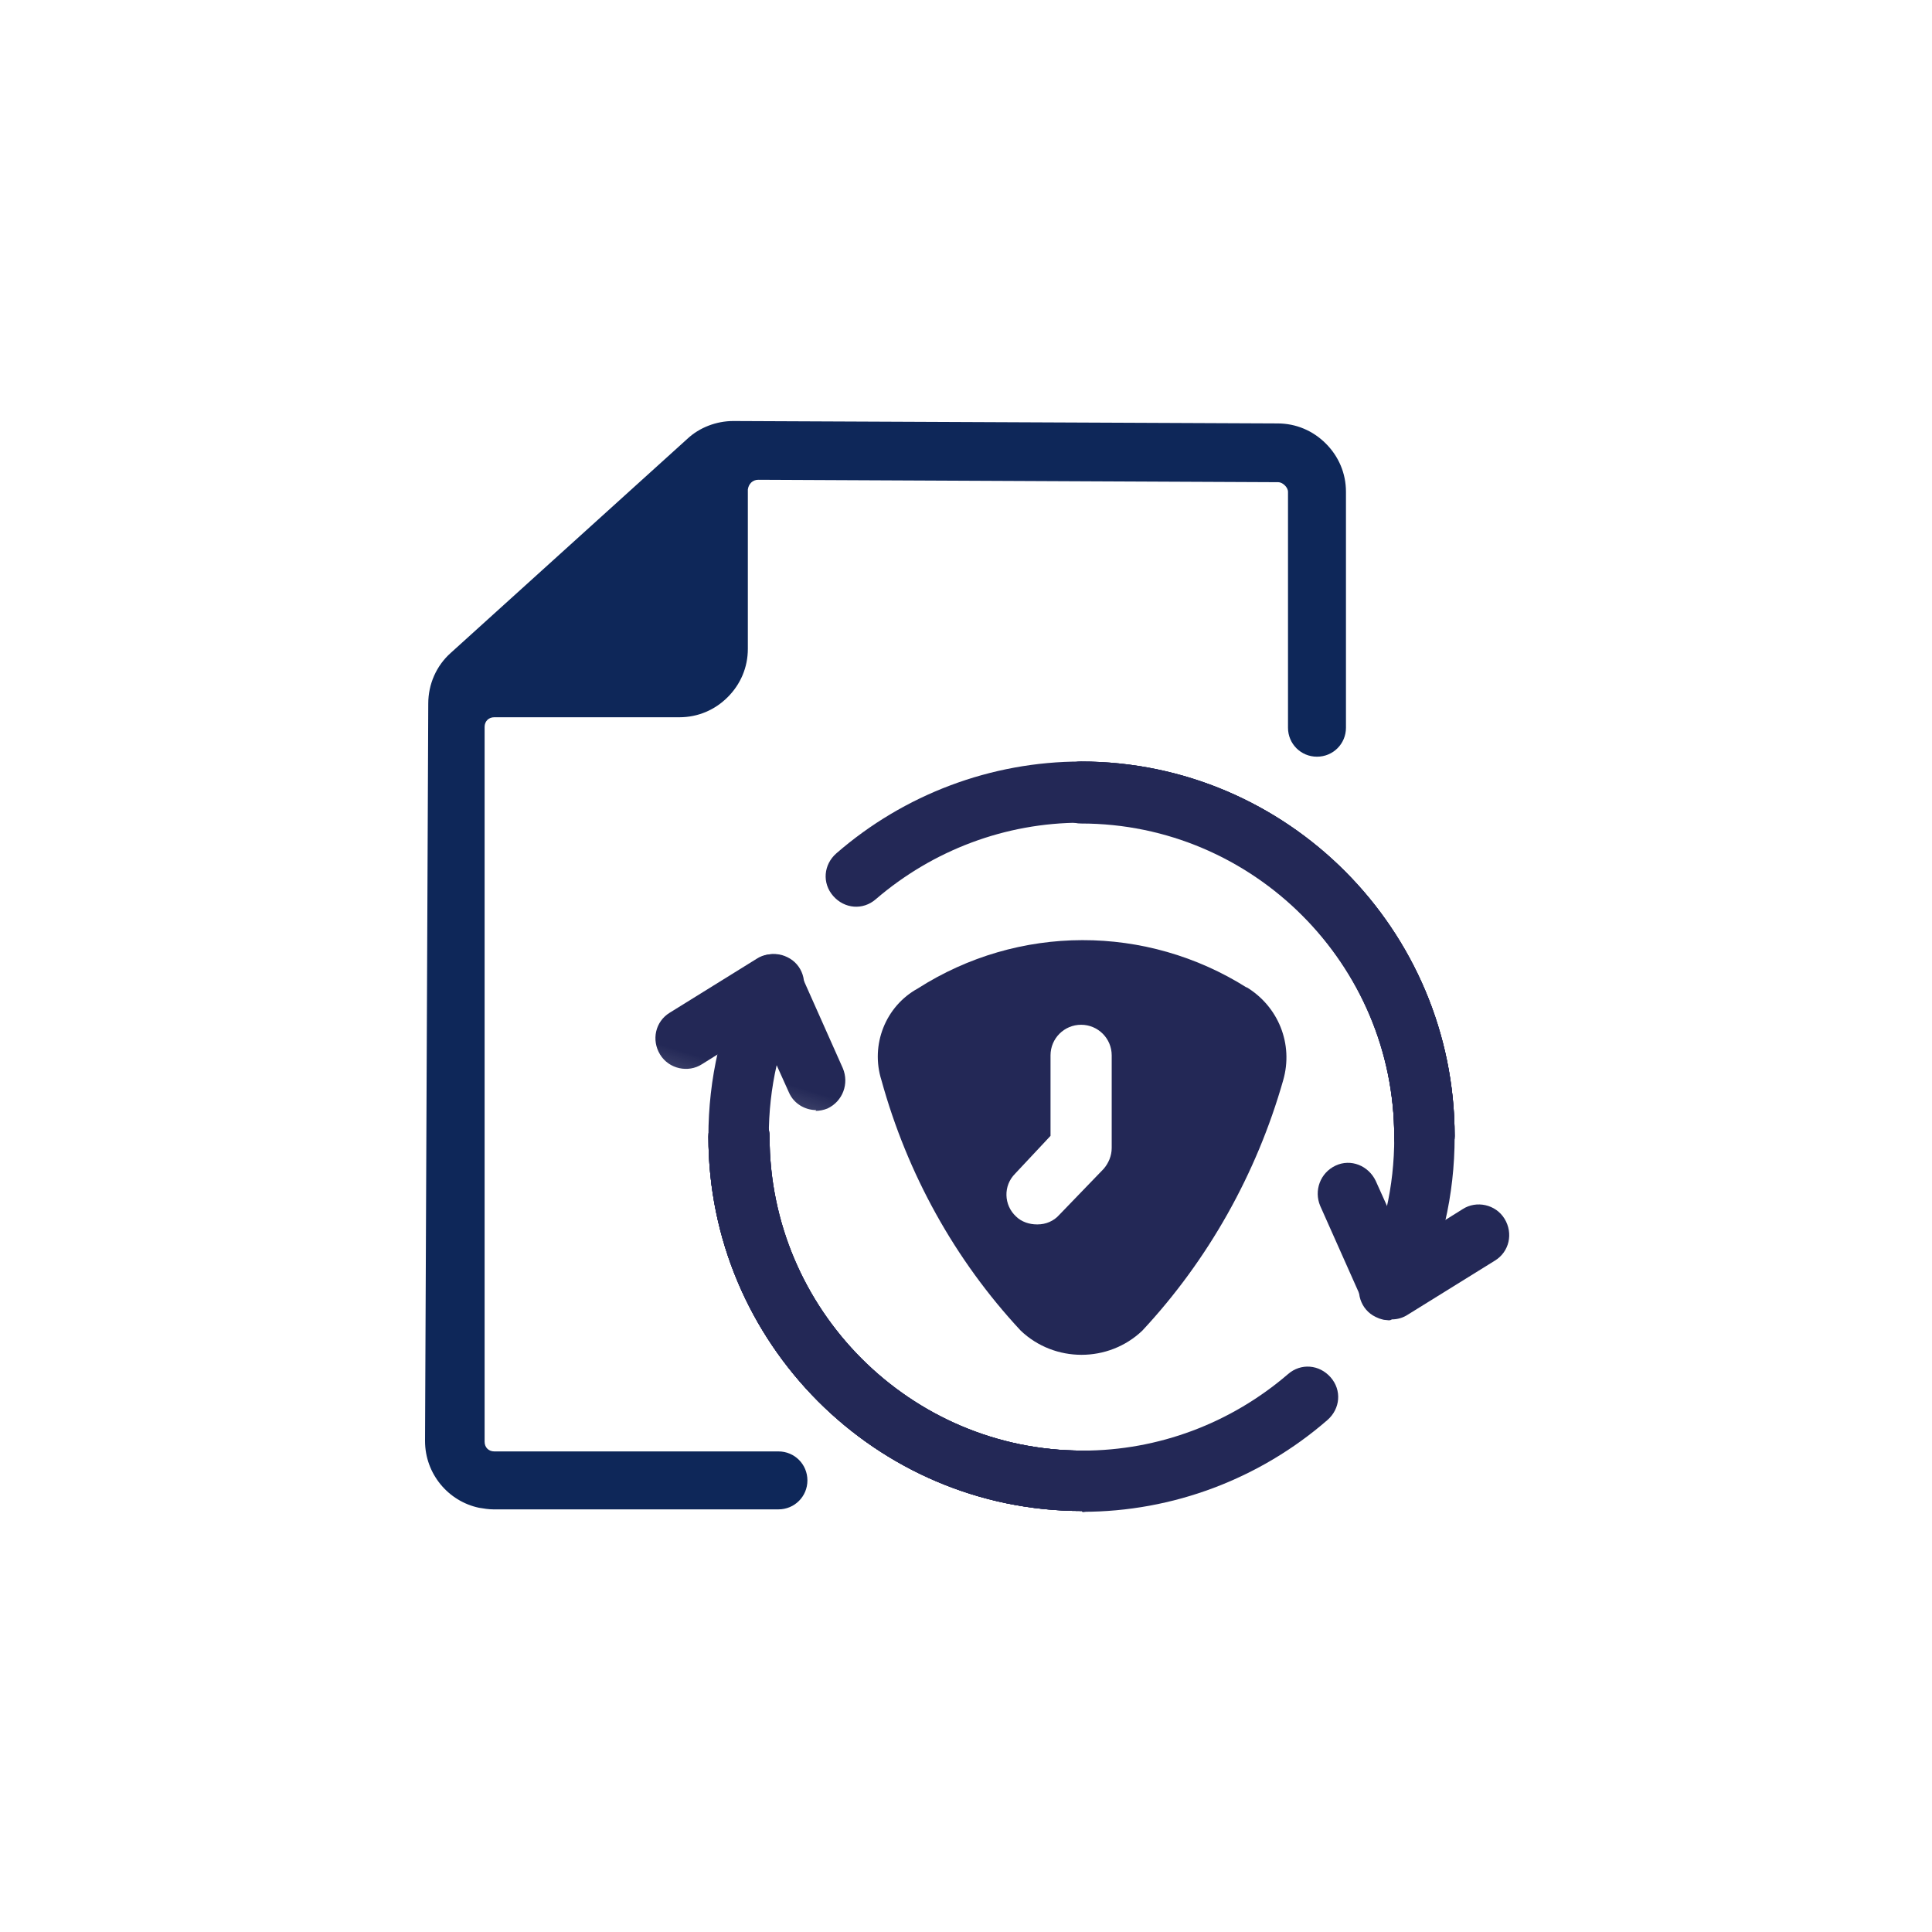 <?xml version="1.0" encoding="UTF-8"?><svg id="Icons_Outline" xmlns="http://www.w3.org/2000/svg" width="24" height="24" xmlns:xlink="http://www.w3.org/1999/xlink" viewBox="0 0 24 24"><defs><style>.cls-1{fill:none;}.cls-2{fill:url(#Unnamed_Pattern_3);}.cls-3{fill:#fff;}.cls-4{fill:#232856;}.cls-5{fill:url(#Unnamed_Pattern_3-2);}.cls-6{fill:#0e2759;}</style><pattern id="Unnamed_Pattern_3" x="0" y="0" width="18.99" height="16.64" patternTransform="translate(-7467.84 -1122.62) rotate(17.16) scale(.64 .74) skewX(.28)" patternUnits="userSpaceOnUse" viewBox="0 0 18.99 16.64"><rect class="cls-1" y="0" width="18.99" height="16.64"/><rect class="cls-4" y="0" width="18.99" height="16.64"/></pattern><pattern id="Unnamed_Pattern_3-2" patternTransform="translate(-13370.33 -15078.58) rotate(-162.84) scale(.64 .74) skewX(.28)" xlink:href="#Unnamed_Pattern_3"/></defs><polygon class="cls-3" points="8.78 5.49 16.32 5.49 16.32 15.11 13.44 18.42 5.28 18.42 5.28 8.43 8.78 5.49"/><ellipse class="cls-3" cx="13.44" cy="14.13" rx="4.61" ry="4.62"/><path class="cls-2" d="M10.14,13.79c-.14,0-.28-.08-.34-.22l-.36-.8-.72.45c-.17.11-.41.06-.52-.12-.11-.18-.06-.41.12-.52l1.08-.67c.09-.06.21-.07.31-.04.1.03.19.11.23.21l.53,1.19c.08.19,0,.41-.19.5-.05.02-.1.03-.15.03Z"/><path class="cls-4" d="M17.7,14.5c-.21,0-.38-.17-.38-.38,0-2.15-1.75-3.9-3.89-3.9-.21,0-.38-.17-.38-.38s.17-.38.38-.38c2.56,0,4.64,2.09,4.64,4.65,0,.21-.17.38-.38.38Z"/><path class="cls-4" d="M13.44,18.77c-2.56,0-4.64-2.09-4.64-4.65,0-.21.17-.38.38-.38s.38.17.38.38c0,2.15,1.75,3.9,3.89,3.9.21,0,.38.17.38.38s-.17.38-.38.38Z"/><path class="cls-4" d="M17.7,14.5c-.21,0-.38-.17-.38-.38,0-2.15-1.75-3.9-3.89-3.9-.94,0-1.84.34-2.55.95-.16.14-.39.12-.53-.04-.14-.16-.12-.39.04-.53.84-.73,1.92-1.14,3.04-1.14,2.56,0,4.64,2.09,4.64,4.65,0,.21-.17.38-.38.38Z"/><path class="cls-4" d="M13.44,18.77c-2.56,0-4.64-2.09-4.64-4.65,0-.72.16-1.42.48-2.06.09-.19.32-.26.5-.17.19.09.26.32.17.5-.27.54-.4,1.12-.4,1.73,0,2.15,1.75,3.9,3.89,3.9.21,0,.38.17.38.38s-.17.38-.38.38Z"/><path class="cls-5" d="M17.27,16.4s-.07,0-.11-.02c-.1-.03-.19-.11-.23-.21l-.53-1.19c-.08-.19,0-.41.19-.5.19-.09.41,0,.5.19l.36.8.72-.45c.17-.11.41-.06.52.12.11.18.06.41-.12.52l-1.08.67c-.06.04-.13.06-.2.06Z"/><path class="cls-4" d="M13.44,18.77c-2.56,0-4.64-2.09-4.64-4.65,0-.21.17-.38.38-.38s.38.17.38.38c0,2.15,1.75,3.9,3.89,3.9.21,0,.38.17.38.38s-.17.38-.38.38Z"/><path class="cls-4" d="M17.7,14.5c-.21,0-.38-.17-.38-.38,0-2.15-1.75-3.9-3.89-3.9-.21,0-.38-.17-.38-.38s.17-.38.38-.38c2.56,0,4.64,2.09,4.64,4.65,0,.21-.17.38-.38.38Z"/><path class="cls-4" d="M13.44,18.77c-2.56,0-4.64-2.09-4.64-4.65,0-.21.17-.38.38-.38s.38.17.38.38c0,2.15,1.75,3.9,3.89,3.9.94,0,1.84-.34,2.55-.95.16-.14.39-.12.53.04.14.16.12.39-.04.53-.84.73-1.92,1.14-3.04,1.14Z"/><path class="cls-4" d="M17.26,16.4c-.06,0-.11-.01-.17-.04-.19-.09-.26-.32-.17-.5.27-.54.4-1.12.4-1.73,0-2.15-1.75-3.9-3.89-3.9-.21,0-.38-.17-.38-.38s.17-.38.38-.38c2.56,0,4.64,2.09,4.64,4.65,0,.73-.16,1.42-.48,2.06-.07.13-.2.21-.34.21Z"/><path class="cls-4" d="M15.48,12.26c.4.24.59.71.46,1.16-.33,1.16-.93,2.23-1.75,3.11-.42.4-1.09.4-1.51,0-.82-.88-1.41-1.95-1.73-3.11-.14-.44.05-.92.45-1.14,1.25-.8,2.84-.8,4.09-.01h0Z"/><path class="cls-3" d="M12.88,15.21c-.09,0-.19-.03-.26-.1-.15-.14-.16-.38-.01-.53l.44-.47v-1c0-.21.17-.38.38-.38s.38.17.38.38v1.15c0,.1-.04.19-.1.26l-.55.57c-.07.08-.17.12-.27.12Z"/><path class="cls-6" d="M16.72,9.04h0v-2.93c0-.23-.09-.44-.25-.6-.16-.16-.37-.25-.6-.25l-6.76-.03c-.21,0-.42.08-.57.22l-2.94,2.66c-.18.16-.28.39-.28.63l-.04,9.16c0,.41.29.75.67.83.06.01.12.02.18.02h3.54c.2,0,.36-.16.36-.36s-.16-.36-.36-.36c0,0,0,0,0,0h0s-3.53,0-3.53,0c-.07,0-.12-.05-.12-.12v-8.88c0-.07.05-.12.12-.12h2.3c.23,0,.44-.09.6-.25.16-.16.25-.37.25-.6v-1.98c.01-.07.06-.12.13-.12l6.46.03c.05,0,.12.06.12.12v2.93h0s0,0,0,0h0s0,0,0,0c0,.2.16.36.36.36s.36-.16.36-.36h0Z"/></svg>
